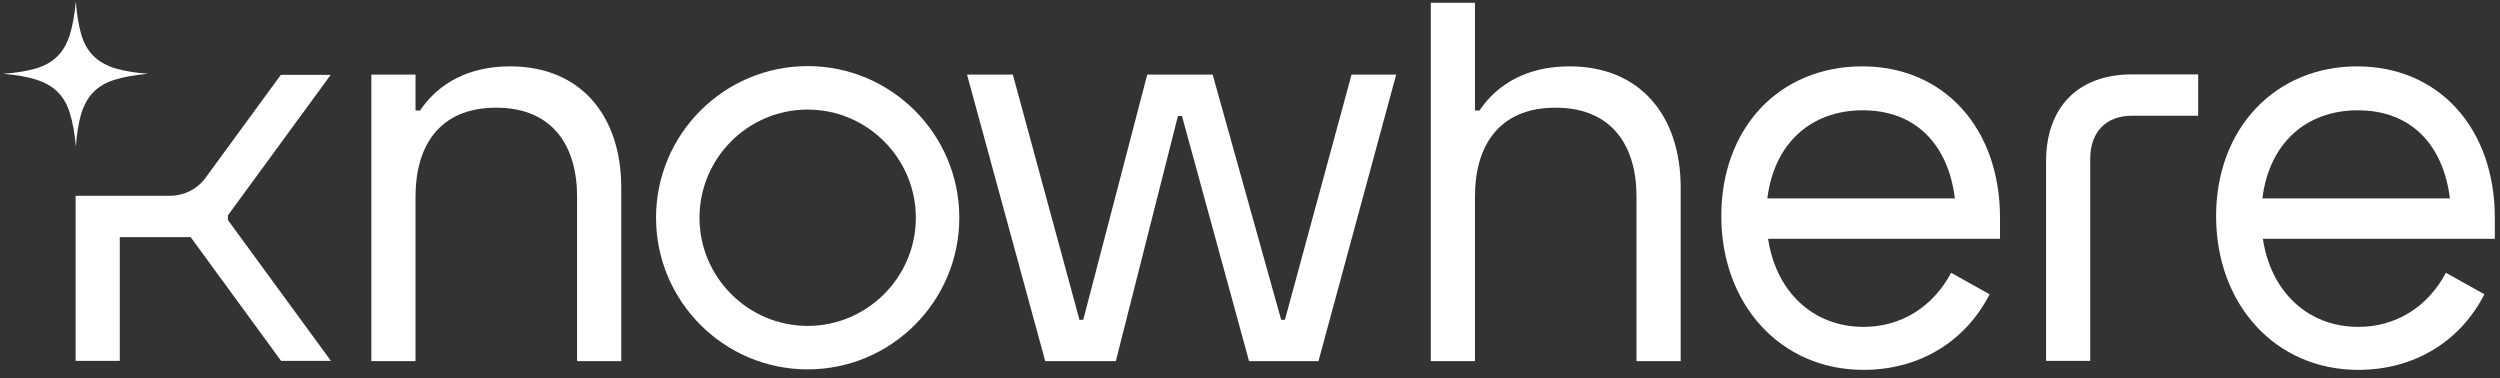 <svg width="251" height="38" viewBox="0 0 251 38" fill="none" xmlns="http://www.w3.org/2000/svg">
<rect x="0" y="0" width="251" height="38" fill="#333333" stroke="none"/>
<path d="M81.09 37.085C72.695 37.085 65.866 30.255 65.866 21.861C65.866 13.466 72.695 6.637 81.09 6.637C89.484 6.637 96.314 13.466 96.314 21.861C96.314 30.255 89.484 37.085 81.09 37.085ZM81.09 11C75.091 11 70.229 15.885 70.229 21.861C70.229 27.837 75.114 32.721 81.09 32.721C87.066 32.721 91.951 27.837 91.951 21.861C91.951 15.885 87.066 11 81.09 11Z" fill="white"/>
<path d="M22.863 21.648L33.202 7.515H28.198L20.634 17.854C19.804 18.992 18.476 19.656 17.053 19.656H7.592V36.231H12.026V23.806H19.14L28.222 36.231H33.225L22.887 22.099V21.648H22.863Z" fill="white"/>
<path d="M51.204 6.663C47.101 6.663 44.042 8.323 42.169 11.097H41.718V7.493H37.284V36.257H41.718V19.729C41.718 14.749 44.042 10.813 49.805 10.813C55.567 10.813 57.938 14.749 57.938 19.729V36.257H62.373V18.828C62.373 11.666 58.341 6.663 51.227 6.663H51.204Z" fill="white"/>
<path d="M129.007 32.106H128.628L121.751 7.492H115.183L108.757 32.106H108.377L101.69 7.492H97.09L104.939 36.256H112.029L118.266 11.642H118.669L125.403 36.256H132.375L140.176 7.492H135.695L129.007 32.106Z" fill="white"/>
<path d="M157.571 6.662C153.469 6.662 150.41 8.322 148.536 11.096H148.086L148.086 0.278L143.651 0.278L143.651 36.256H148.086V19.728C148.086 14.748 150.41 10.812 156.172 10.812C161.934 10.812 164.305 14.748 164.305 19.728V36.256H168.74V18.827C168.74 11.665 164.708 6.662 157.595 6.662H157.571Z" fill="white"/>
<path d="M186.976 6.663C178.629 6.663 172.819 12.852 172.819 21.697C172.819 30.542 178.748 37.134 187.095 37.134C192.691 37.134 197.315 34.312 199.757 29.546L195.892 27.388C194.066 30.827 190.865 32.819 187.095 32.819C182.067 32.819 178.321 29.333 177.515 23.974H200.801V21.863C200.801 12.852 195.157 6.663 186.976 6.663ZM177.443 19.919C178.107 14.465 181.759 11.074 187.023 11.074C192.288 11.074 195.584 14.441 196.271 19.919H177.467H177.443Z" fill="white"/>
<path d="M205.425 16.195V36.233H209.859V15.934C209.859 13.302 211.4 11.618 214.056 11.618H220.696V7.469H214.056C208.65 7.469 205.425 10.741 205.425 16.219V16.195Z" fill="white"/>
<path d="M250.478 21.863C250.478 12.852 244.835 6.663 236.654 6.663C228.473 6.663 222.497 12.852 222.497 21.697C222.497 30.542 228.425 37.134 236.772 37.134C242.369 37.134 246.993 34.312 249.435 29.546L245.57 27.388C243.744 30.827 240.543 32.819 236.772 32.819C231.745 32.819 227.998 29.333 227.192 23.974H250.478V21.863ZM227.145 19.919C227.809 14.465 231.461 11.074 236.725 11.074C241.989 11.074 245.285 14.441 245.973 19.919H227.169H227.145Z" fill="white"/>
<path d="M11.552 7.999C10.65 8.26 9.939 8.687 9.394 9.232C8.848 9.777 8.445 10.512 8.161 11.39C7.9 12.291 7.71 13.382 7.615 14.71C7.497 13.382 7.307 12.291 7.022 11.39C6.761 10.489 6.335 9.777 5.789 9.232C5.244 8.687 4.532 8.283 3.655 7.999C2.778 7.714 1.663 7.525 0.312 7.406C1.663 7.311 2.778 7.122 3.655 6.861C4.532 6.6 5.244 6.173 5.789 5.628C6.335 5.082 6.738 4.347 7.022 3.47C7.283 2.569 7.497 1.478 7.615 0.15C7.71 1.478 7.9 2.569 8.161 3.47C8.421 4.371 8.848 5.082 9.394 5.628C9.939 6.173 10.674 6.576 11.552 6.861C12.453 7.122 13.543 7.311 14.871 7.406C13.543 7.525 12.453 7.714 11.552 7.999Z" fill="white"/>
</svg>
